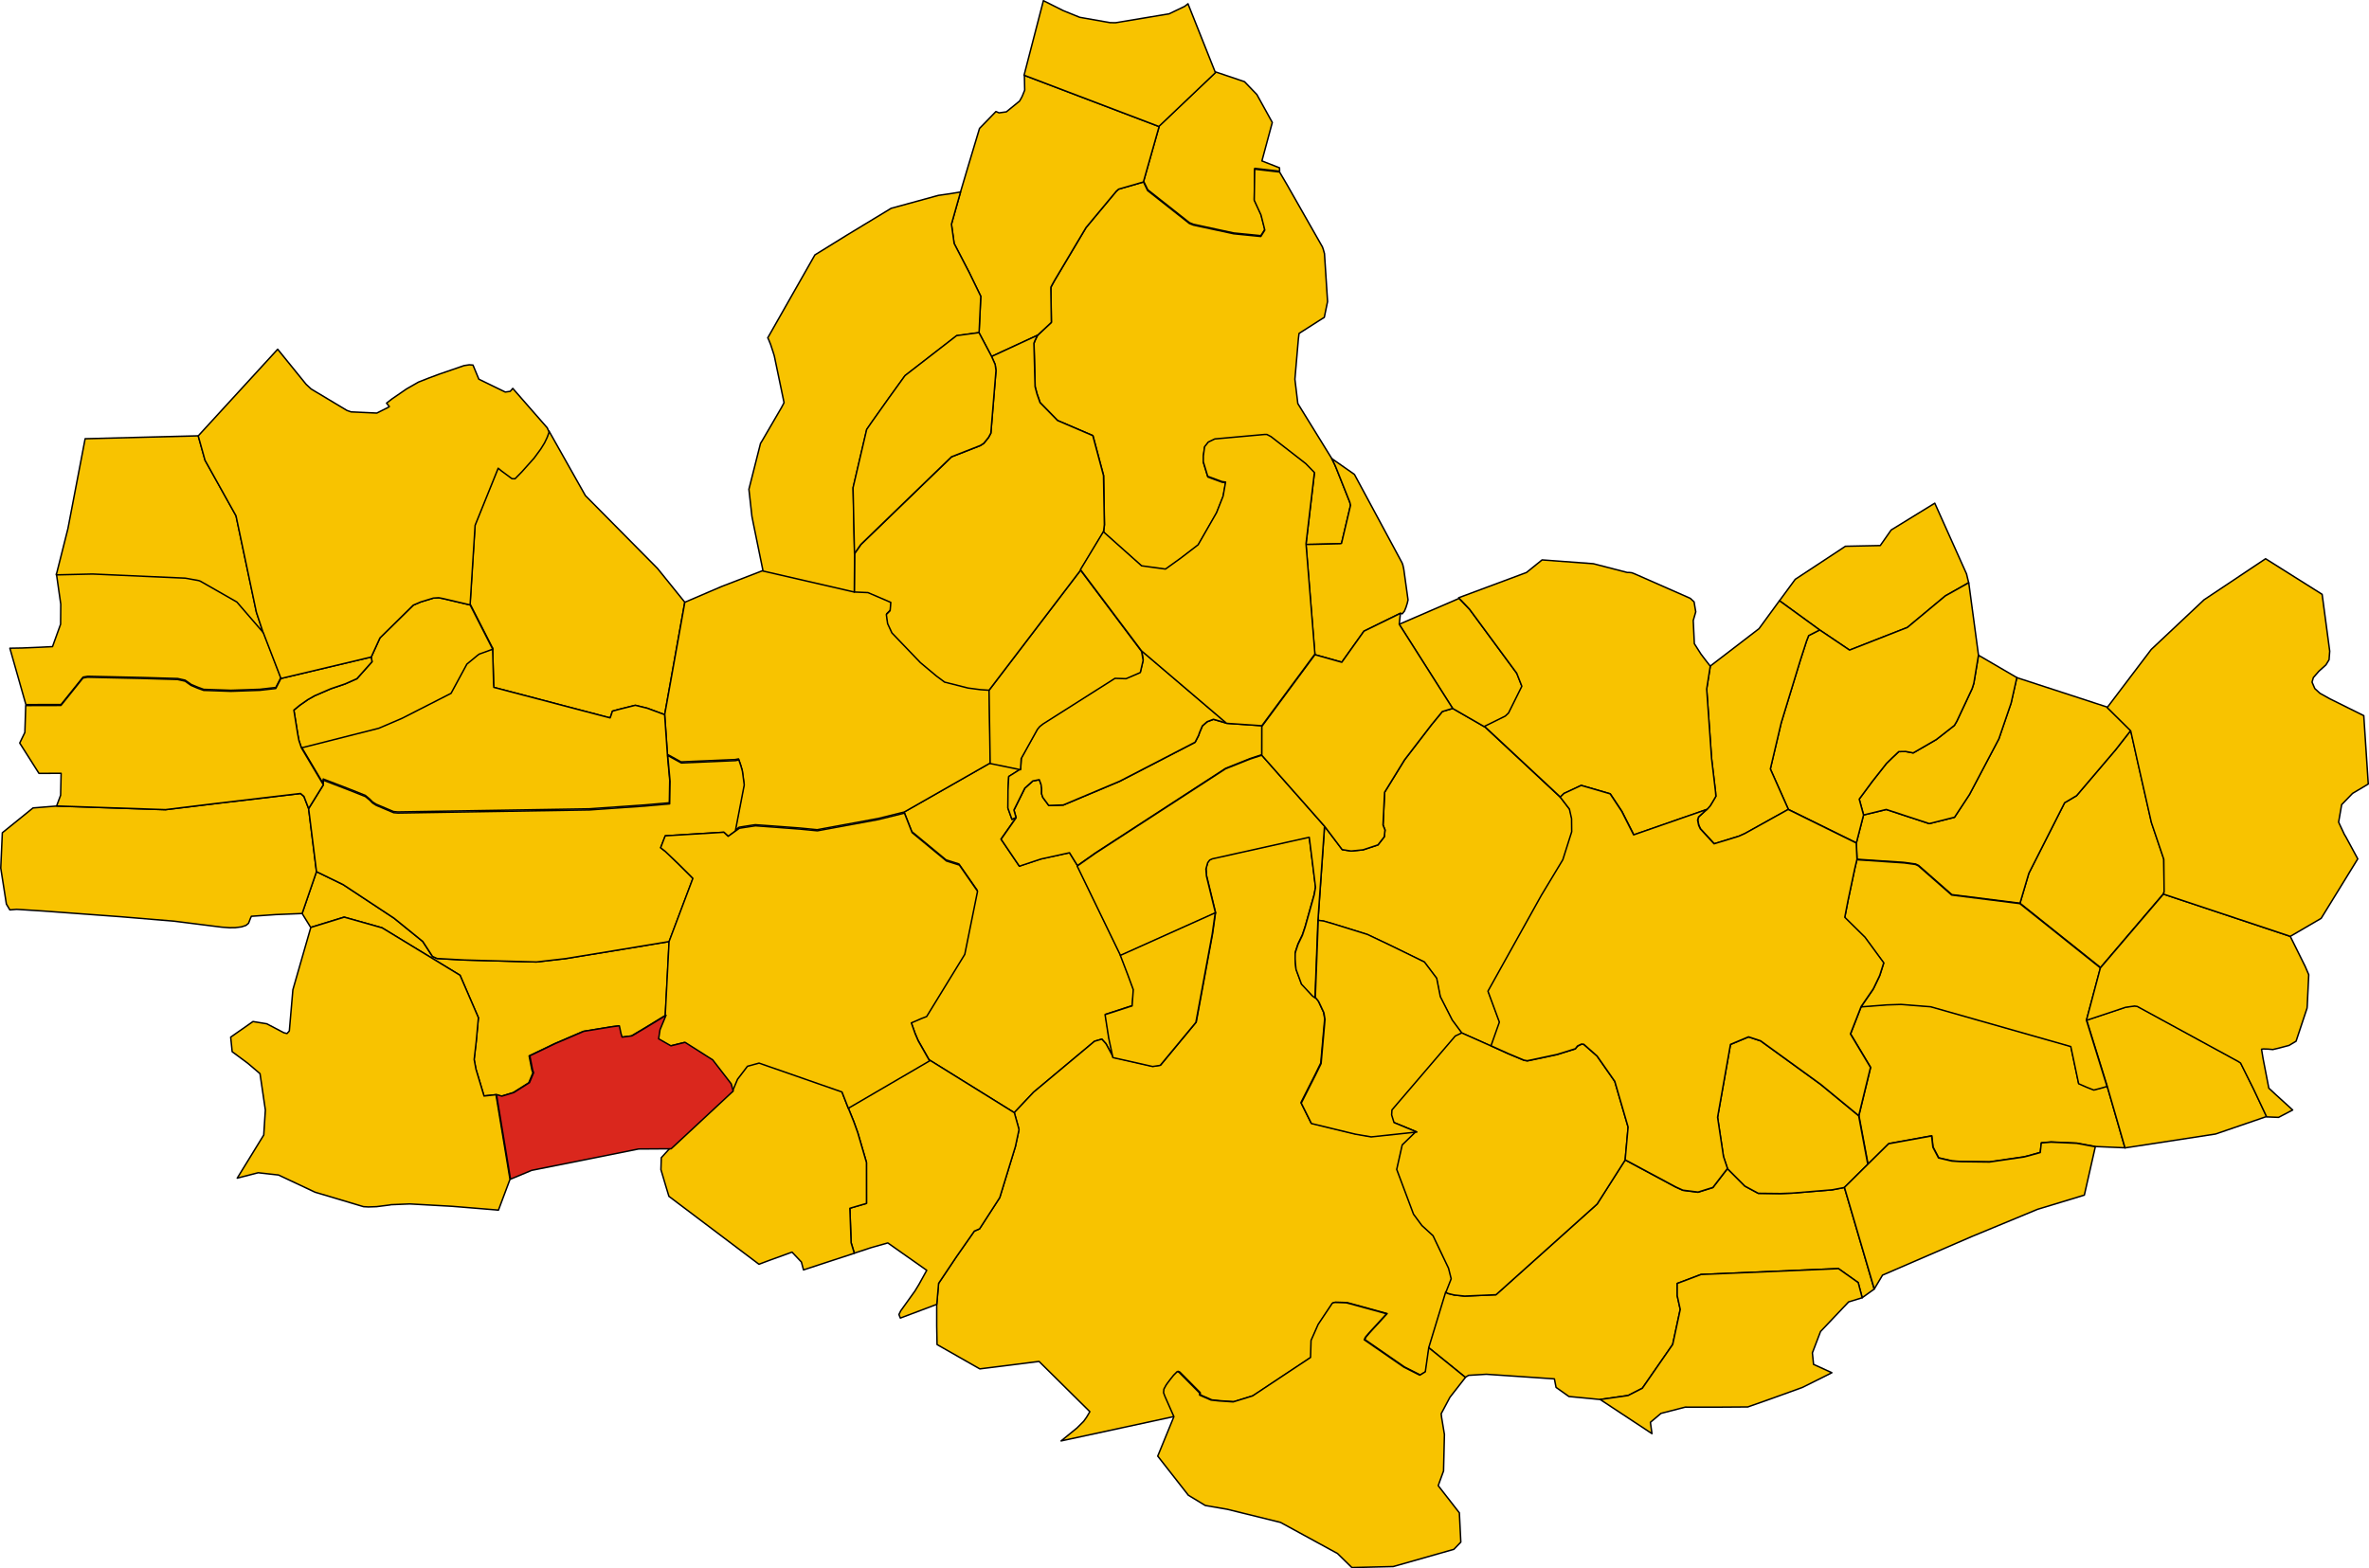 <?xml version="1.0" encoding="UTF-8" standalone="no"?>
<svg height="2165.815" id="svg11236" version="1.1" width="3271.408" xmlns="http://www.w3.org/2000/svg" xmlns:svg="http://www.w3.org/2000/svg">
  <g id="LISSONE" style="stroke-width:0.5;stroke-miterlimit:4;stroke-dasharray:none;stroke:#000000;stroke-opacity:1;stroke-linejoin:round;fill:#f8c300;fill-opacity:1;fill-rule:evenodd" transform="matrix(40,0,0,40,-5663.453,-10979.871)">
    <path d="m 173.664,311.092 2.938,1.825 0.669,-0.709 2.093,-1.749 0.019,-0.01 0.242,-0.071 0.143,0.159 0.253,0.467 -0.144,-0.674 -0.127,-0.809 0.824,-0.268 0.109,-0.034 0.041,-0.562 -0.185,-0.502 -0.261,-0.681 -1.498,-3.095 -0.274,-0.443 -0.982,0.216 -0.198,0.065 -0.474,0.158 -0.076,0.028 -0.632,-0.933 0.519,-0.741 -0.139,0.061 -0.14,-0.391 0.004,-0.605 0.025,-0.483 0.413,-0.261 -1.048,-0.214 -2.98,1.699 0.264,0.674 1.185,0.979 0.444,0.14 0.628,0.905 -0.441,2.179 -1.316,2.148 -0.181,0.069 -0.347,0.15 0.134,0.38 0.104,0.243 0.391,0.69 z" id="path13" style="fill-opacity:1;stroke-width:0.05;stroke-miterlimit:4;stroke-dasharray:none"/>
  </g>
  <g id="MACHERIO" style="stroke-width:0.5;stroke-miterlimit:4;stroke-dasharray:none;stroke:#000000;stroke-opacity:1;stroke-linejoin:round;fill:#f8c300;fill-opacity:1;fill-rule:evenodd" transform="matrix(40,0,0,40,-5663.453,-10979.871)">
    <path d="m 185.149,300.551 10e-4,-0.998 -1.212,-0.082 -0.457,-0.134 -0.217,0.082 -0.166,0.144 -0.102,0.241 -0.026,0.083 -0.113,0.221 -0.01,0.02 -2.602,1.347 -0.366,0.154 -1.582,0.666 -0.502,0.017 -0.205,-0.277 -0.042,-0.125 6e-4,-0.184 -0.015,-0.103 -0.005,-0.035 -0.061,-0.166 -0.224,0.044 -0.277,0.249 -0.375,0.756 0.075,0.263 -0.519,0.741 0.632,0.933 0.076,-0.028 0.474,-0.158 0.198,-0.065 0.982,-0.216 0.274,0.443 0.629,-0.443 4.488,-2.916 0.846,-0.337 0.406,-0.134 z" id="path121" style="fill-opacity:1;stroke-width:0.05;stroke-miterlimit:4;stroke-dasharray:none"/>
  </g>
  <g id="MEDA" style="stroke-width:0.5;stroke-miterlimit:4;stroke-dasharray:none;stroke:#000000;stroke-opacity:1;stroke-linejoin:round;fill:#f8c300;fill-opacity:1;fill-rule:evenodd" transform="matrix(40,0,0,40,-5663.453,-10979.871)">
    <path d="m 165.227,295.291 -0.943,-1.168 -2.489,-2.514 -1.258,-2.233 -0.05,0.142 -0.024,0.059 -0.083,0.173 -0.133,0.215 -0.227,0.309 -0.423,0.475 -0.236,0.241 -0.106,-0.002 -0.356,-0.263 -0.118,-0.098 -0.796,1.972 -0.172,2.749 0.78,1.53 0.035,1.258 0.003,0.045 0.005,0.051 4.014,1.054 0.032,-0.085 0.048,-0.148 0.233,-0.063 0.551,-0.138 0.025,0.003 0.39,0.096 0.603,0.223 0.695,-3.882 z" id="path270" style="fill-opacity:1;stroke-width:0.05;stroke-miterlimit:4;stroke-dasharray:none"/>
  </g>
  <g id="MEZZAGO" style="stroke-width:0.5;stroke-miterlimit:4;stroke-dasharray:none;stroke:#000000;stroke-opacity:1;stroke-linejoin:round;fill:#f8c300;fill-opacity:1;fill-rule:evenodd" transform="matrix(40,0,0,40,-5663.453,-10979.871)">
    <path d="m 216.278,305.354 0.023,-0.082 -0.011,-1.119 -0.429,-1.271 -0.471,-2.081 -0.242,-1.084 -0.069,0.089 -0.456,0.582 -1.348,1.584 -0.412,0.244 -1.235,2.436 -0.305,1.032 2.779,2.221 2.176,-2.551 z" id="path327" style="fill-opacity:1;stroke-width:0.05;stroke-miterlimit:4;stroke-dasharray:none"/>
  </g>
  <g id="MISINTO" style="stroke-width:0.5;stroke-miterlimit:4;stroke-dasharray:none;stroke:#000000;stroke-opacity:1;stroke-linejoin:round;fill:#f8c300;fill-opacity:1;fill-rule:evenodd" transform="matrix(40,0,0,40,-5663.453,-10979.871)">
    <path d="m 151.286,297.887 -0.611,-1.585 -0.911,-1.056 -1.258,-0.718 -0.057,-0.021 -0.463,-0.084 -3.203,-0.143 -1.249,0.03 0.15,1.05 -0.006,0.69 -0.279,0.774 -0.426,0.021 -0.615,0.026 -0.431,0.008 0.553,1.947 1.215,-0.003 0.76,-0.947 0.035,-0.006 0.121,-0.022 1.901,0.042 1.206,0.035 0.259,0.057 0.21,0.147 0.217,0.092 0.214,0.078 0.929,0.032 0.09,-0.002 0.922,-0.032 0.55,-0.063 0.177,-0.347 z" id="path357" style="fill-opacity:1;stroke-width:0.05;stroke-miterlimit:4;stroke-dasharray:none"/>
  </g>
  <g id="MONZA" style="stroke-width:0.5;stroke-miterlimit:4;stroke-dasharray:none;stroke:#000000;stroke-opacity:1;stroke-linejoin:round;fill:#f8c300;fill-opacity:1;fill-rule:evenodd" transform="matrix(40,0,0,40,-5663.453,-10979.871)">
    <path d="m 190.931,321.027 0.583,-1.914 0.027,-0.045 0.165,-0.42 -0.092,-0.365 -0.535,-1.123 -0.384,-0.351 -0.29,-0.393 -0.58,-1.546 0.189,-0.844 0.473,-0.461 -1.576,0.169 -0.546,-0.093 -0.79,-0.191 -0.725,-0.176 -0.351,-0.706 0.007,-0.014 0.028,-0.055 0.455,-0.9 0.194,-0.397 0.135,-1.527 -0.015,-0.09 -0.024,-0.139 -0.167,-0.359 -0.009,-0.016 -0.022,-0.037 -0.079,-0.096 -0.018,-0.009 -0.013,-0.007 -0.071,-0.053 -0.054,-0.057 -0.328,-0.353 -0.188,-0.51 -0.02,-0.207 -0.01,-0.164 0.002,-0.18 0.017,-0.072 0.08,-0.241 0.152,-0.316 0.094,-0.282 0.313,-1.114 0.045,-0.255 -0.117,-0.943 -0.082,-0.65 -0.018,-0.139 -3.344,0.745 -0.037,0.017 -0.052,0.024 -0.069,0.089 -0.003,0.012 -0.059,0.208 0.018,0.242 0.312,1.281 -0.102,0.726 -0.565,3.058 -1.23,1.485 -0.014,0.002 -0.248,0.038 -1.372,-0.31 -0.253,-0.467 -0.143,-0.159 -0.242,0.071 -0.019,0.01 -2.093,1.749 -0.669,0.709 0.084,0.301 0.053,0.19 0.025,0.098 -0.124,0.581 -0.541,1.765 -0.697,1.079 -0.18,0.077 -0.619,0.886 -0.615,0.919 -0.063,0.725 0,0.746 0.012,0.64 1.476,0.84 0.706,-0.088 0.376,-0.047 0.964,-0.122 1.753,1.735 -0.114,0.192 -0.1,0.14 -0.23,0.23 -0.55,0.448 3.922,-0.847 -0.312,-0.708 -0.044,-0.12 0.011,-0.122 0.075,-0.139 0.05,-0.072 0.081,-0.108 0.125,-0.158 0.131,-0.13 0.037,0.015 0.024,0.01 0.705,0.711 0.006,0.077 0.394,0.172 0.278,0.03 0.488,0.033 0.667,-0.207 1.999,-1.328 0.015,-0.523 1.1e-4,-0.006 0.002,-0.059 0.244,-0.553 0.488,-0.732 0.039,-0.015 0.009,-0.003 0.049,-0.009 0.023,6.1e-4 0.017,4.9e-4 0.081,0.002 0.015,4.8e-4 0.143,0.005 0.013,4e-4 0.024,10e-4 0.024,0.001 0.052,0.003 0.089,0.023 0.037,0.01 0.006,0.002 1.251,0.344 -0.335,0.367 -0.04,0.043 -0.122,0.132 -0.049,0.053 -0.07,0.077 -0.117,0.14 -0.037,0.084 1.367,0.946 0.55,0.278 0.064,-0.039 0.076,-0.047 0.05,-0.031 0.117,-0.832 z" id="path464" style="fill-opacity:1;stroke-width:0.05;stroke-miterlimit:4;stroke-dasharray:none"/>
  </g>
  <g id="MUGGIO-" style="stroke-width:0.5;stroke-miterlimit:4;stroke-dasharray:none;stroke:#000000;stroke-opacity:1;stroke-linejoin:round;fill:#f8c300;fill-opacity:1;fill-rule:evenodd" transform="matrix(40,0,0,40,-5663.453,-10979.871)">
    <path d="m 176.602,312.917 -2.938,-1.825 -2.803,1.636 0.198,0.489 0.14,0.389 0.21,0.717 0.091,0.312 0.001,1.413 -0.231,0.067 -0.282,0.082 -0.061,0.02 0.043,1.189 0.063,0.207 0.037,0.122 0.012,0.034 0.035,-0.013 0.547,-0.18 0.572,-0.162 1.344,0.946 -0.266,0.482 -0.142,0.234 -0.312,0.435 -0.177,0.246 -0.063,0.128 0.049,0.124 1.258,-0.474 0.063,-0.725 0.615,-0.919 0.619,-0.886 0.18,-0.077 0.697,-1.079 0.541,-1.765 0.124,-0.581 -0.025,-0.098 -0.053,-0.19 -0.084,-0.301 z" id="path518" style="fill-opacity:1;stroke-width:0.05;stroke-miterlimit:4;stroke-dasharray:none"/>
  </g>
  <g id="NOVA_MILANESE" style="stroke-width:0.5;stroke-miterlimit:4;stroke-dasharray:none;stroke:#000000;stroke-opacity:1;stroke-linejoin:round;fill:#f8c300;fill-opacity:1;fill-rule:evenodd" transform="matrix(40,0,0,40,-5663.453,-10979.871)">
    <path d="m 171.081,317.771 -0.012,-0.034 -0.037,-0.122 -0.063,-0.207 -0.043,-1.189 0.061,-0.02 0.282,-0.082 0.231,-0.067 -0.001,-1.413 -0.091,-0.312 -0.21,-0.717 -0.14,-0.389 -0.198,-0.489 -0.219,-0.562 -2.862,-0.998 -0.399,0.11 -0.343,0.449 -0.172,0.412 -2.14,1.992 -0.309,0.338 -0.013,0.411 0.176,0.593 0.1,0.33 3.109,2.346 0.368,-0.138 0.774,-0.281 0.322,0.341 0.073,0.273 1.757,-0.575 z" id="path557" style="fill-opacity:1;stroke-width:0.05;stroke-miterlimit:4;stroke-dasharray:none"/>
  </g>
  <g id="ORNAGO" style="stroke-width:0.5;stroke-miterlimit:4;stroke-dasharray:none;stroke:#000000;stroke-opacity:1;stroke-linejoin:round;fill:#f8c300;fill-opacity:1;fill-rule:evenodd" transform="matrix(40,0,0,40,-5663.453,-10979.871)">
    <path d="m 214.947,314.133 -0.617,-2.137 -0.238,0.067 -0.217,0.056 -0.245,-0.097 -0.28,-0.122 -0.271,-1.283 -4.832,-1.374 -1.023,-0.081 -0.49,0.016 -0.889,0.069 -0.37,0.949 0.692,1.157 -0.404,1.663 0.314,1.678 0.72,-0.711 1.481,-0.269 0.045,0.39 0.194,0.37 0.459,0.106 0.313,0.021 0.987,0.012 1.188,-0.173 0.146,-0.037 0.415,-0.116 0.037,-0.331 0.335,-0.029 0.415,0.019 0.473,0.021 0.64,0.119 1.02,0.044 z" id="path656" style="fill-opacity:1;stroke-width:0.05;stroke-miterlimit:4;stroke-dasharray:none"/>
  </g>
  <g id="RENATE" style="stroke-width:0.5;stroke-miterlimit:4;stroke-dasharray:none;stroke:#000000;stroke-opacity:1;stroke-linejoin:round;fill:#f8c300;fill-opacity:1;fill-rule:evenodd" transform="matrix(40,0,0,40,-5663.453,-10979.871)">
    <path d="m 181.066,280.752 0.143,0.296 1.442,1.138 0.137,0.055 1.392,0.3 0.935,0.093 0.138,-0.219 -0.03,-0.123 -0.102,-0.401 -0.233,-0.507 0.016,-1.074 0.859,0.099 -0.004,-0.117 -0.607,-0.239 0.358,-1.328 -0.533,-0.964 -0.427,-0.444 -0.991,-0.335 -1.95,1.857 -0.542,1.914 z" id="path1157" style="fill-opacity:1;stroke-width:0.05;stroke-miterlimit:4;stroke-dasharray:none"/>
  </g>
  <g id="RONCELLO" style="stroke-width:0.5;stroke-miterlimit:4;stroke-dasharray:none;stroke:#000000;stroke-opacity:1;stroke-linejoin:round;fill:#f8c300;fill-opacity:1;fill-rule:evenodd" transform="matrix(40,0,0,40,-5663.453,-10979.871)">
    <path d="m 218.07,313.655 1.771,-0.607 -0.456,-0.968 -0.151,-0.304 -0.291,-0.586 -0.077,-0.052 -3.489,-1.905 -0.093,-0.012 -0.31,0.043 -1.351,0.451 0.709,2.281 0.617,2.137 3.123,-0.479 z" id="path1277" style="fill-opacity:1;stroke-width:0.05;stroke-miterlimit:4;stroke-dasharray:none"/>
  </g>
  <g id="RONCO_BRIANTINO" style="stroke-width:0.5;stroke-miterlimit:4;stroke-dasharray:none;stroke:#000000;stroke-opacity:1;stroke-linejoin:round;fill:#f8c300;fill-opacity:1;fill-rule:evenodd" transform="matrix(40,0,0,40,-5663.453,-10979.871)">
    <path d="m 203.02,295.24 1.387,1.009 1.032,0.696 1.995,-0.782 1.31,-1.09 0.807,-0.455 -0.074,-0.305 -1.096,-2.442 -1.506,0.926 -0.376,0.537 -1.203,0.025 -1.733,1.141 -0.544,0.74 z" id="path1280" style="fill-opacity:1;stroke-width:0.05;stroke-miterlimit:4;stroke-dasharray:none"/>
  </g>
  <g id="SEREGNO" style="stroke-width:0.5;stroke-miterlimit:4;stroke-dasharray:none;stroke:#000000;stroke-opacity:1;stroke-linejoin:round;fill:#f8c300;fill-opacity:1;fill-rule:evenodd" transform="matrix(40,0,0,40,-5663.453,-10979.871)">
    <path d="m 175.78,300.836 -0.039,-2.53 -0.297,-0.02 -0.429,-0.057 -0.805,-0.203 -0.285,-0.211 -0.551,-0.46 -0.984,-1.027 -0.149,-0.322 -0.044,-0.316 0.131,-0.13 0.015,-0.159 0.009,-0.128 -0.787,-0.338 -0.308,-0.014 -0.164,-0.007 -3.148,-0.725 -1.444,0.558 -1.272,0.545 -0.695,3.882 0.095,1.372 0.469,0.258 1.868,-0.081 0.117,-0.022 0.074,0.218 0.049,0.171 0.063,0.473 -0.307,1.594 -0.242,0.182 0.386,-0.279 0.107,-0.017 0.036,-0.006 0.294,-0.046 0.119,-0.017 0.611,0.044 0.932,0.07 0.594,0.058 2.105,-0.388 0.898,-0.222 2.98,-1.699 z" id="path1590" style="fill-opacity:1;stroke-width:0.05;stroke-miterlimit:4;stroke-dasharray:none"/>
  </g>
  <g id="SEVESO" style="stroke-width:0.5;stroke-miterlimit:4;stroke-dasharray:none;stroke:#000000;stroke-opacity:1;stroke-linejoin:round;fill:#f8c300;fill-opacity:1;fill-rule:evenodd" transform="matrix(40,0,0,40,-5663.453,-10979.871)">
    <path d="m 152.748,301.558 -0.003,-0.163 0.841,0.323 0.611,0.242 0.146,0.121 0.104,0.105 0.125,0.079 0.601,0.254 0.146,0.013 6.608,-0.108 0.06,-0.004 1.849,-0.129 0.857,-0.075 0.014,-0.78 -0.081,-0.891 -0.095,-1.372 -0.603,-0.223 -0.39,-0.096 -0.025,-0.003 -0.551,0.138 -0.233,0.063 -0.048,0.148 -0.032,0.085 -4.014,-1.054 -0.005,-0.051 -0.003,-0.045 -0.035,-1.258 -0.467,0.169 -0.064,0.047 -0.363,0.299 -0.545,1.008 -1.69,0.862 -0.802,0.344 -2.671,0.677 0.758,1.275 z" id="path1631" style="fill-opacity:1;stroke-width:0.05;stroke-miterlimit:4;stroke-dasharray:none"/>
  </g>
  <g id="SOVICO" style="stroke-width:0.5;stroke-miterlimit:4;stroke-dasharray:none;stroke:#000000;stroke-opacity:1;stroke-linejoin:round;fill:#f8c300;fill-opacity:1;fill-rule:evenodd" transform="matrix(40,0,0,40,-5663.453,-10979.871)">
    <path d="m 176.664,302.73 -0.075,-0.263 0.375,-0.756 0.277,-0.249 0.224,-0.044 0.061,0.166 0.005,0.035 0.015,0.103 -6e-4,0.184 0.042,0.125 0.205,0.277 0.502,-0.017 1.582,-0.666 0.366,-0.154 2.602,-1.347 0.01,-0.02 0.113,-0.221 0.026,-0.083 0.102,-0.241 0.166,-0.144 0.217,-0.082 0.457,0.134 -2.934,-2.502 0.052,0.307 -0.098,0.42 -0.492,0.212 -0.382,-0.012 -2.479,1.574 -0.117,0.092 -0.08,0.097 -0.56,1.008 -0.022,0.385 -0.413,0.261 -0.025,0.483 -0.004,0.605 0.14,0.391 0.139,-0.061 z" id="path1726" style="fill-opacity:1;stroke-width:0.05;stroke-miterlimit:4;stroke-dasharray:none"/>
  </g>
  <g id="SULBIATE" style="stroke-width:0.5;stroke-miterlimit:4;stroke-dasharray:none;stroke:#000000;stroke-opacity:1;stroke-linejoin:round;fill:#f8c300;fill-opacity:1;fill-rule:evenodd" transform="matrix(40,0,0,40,-5663.453,-10979.871)">
    <path d="m 205.675,303.603 0.025,0.563 1.636,0.11 0.384,0.054 0.101,0.048 1.149,1.009 2.353,0.296 0.305,-1.032 1.235,-2.436 0.412,-0.244 1.348,-1.584 0.456,-0.582 0.069,-0.089 -0.812,-0.804 -3.125,-1.018 -0.198,0.881 -0.422,1.234 -1.013,1.92 -0.516,0.787 -0.873,0.22 -1.483,-0.488 -0.784,0.19 -0.248,0.964 z" id="path1777" style="fill-opacity:1;stroke-width:0.05;stroke-miterlimit:4;stroke-dasharray:none"/>
  </g>
  <g id="AGRATE_BRIANZA" style="stroke-width:0.5;stroke-miterlimit:4;stroke-dasharray:none;stroke:#000000;stroke-opacity:1;stroke-linejoin:round;fill:#f8c300;fill-opacity:1;fill-rule:evenodd" transform="matrix(41.103,0,0,41.104,-5534.273,-10035.007)">
    <path d="m 183.875,290.418 0.108,-0.067 0.381,-0.023 0.218,-0.013 2.284,0.155 0.056,0.286 0.432,0.306 0.06,0.006 0.744,0.071 0.017,0.002 0.082,0.008 0.146,0.014 0.939,-0.134 0.478,-0.244 1.02,-1.472 0.253,-1.177 -0.005,-0.024 -0.007,-0.031 -0.089,-0.405 -2e-4,-0.199 -2e-4,-0.213 0.8,-0.302 4.617,-0.197 0.663,0.47 0.135,0.509 0.405,-0.292 -1.002,-3.413 -0.409,0.079 -1.347,0.111 -0.397,0.014 -0.741,-0.008 -0.449,-0.242 -0.586,-0.587 -0.49,0.637 -0.499,0.157 -0.509,-0.065 -0.245,-0.112 -1.694,-0.909 -0.943,1.482 -3.397,3.046 -1.055,0.046 -0.346,-0.036 -0.199,-0.049 -0.008,-0.002 -0.014,-0.007 -0.07,-0.034 -0.567,1.862 1.23,0.996 z" id="path10884" style="fill-opacity:1;stroke-width:0.049;stroke-miterlimit:4;stroke-dasharray:none"/>
  </g>
  <g id="AICURZIO" style="stroke-width:0.5;stroke-miterlimit:4;stroke-dasharray:none;stroke:#000000;stroke-opacity:1;stroke-linejoin:round;fill:#f8c300;fill-opacity:1;fill-rule:evenodd" transform="matrix(41.103,0,0,41.104,-5533.916,-10035.364)">
    <path d="m 202.395,266.914 -1.289,-0.752 -0.157,0.947 -0.056,0.175 -0.516,1.099 -0.081,0.138 -0.607,0.475 -0.776,0.449 -0.069,-0.014 -0.183,-0.034 -0.232,0.004 -0.217,0.204 -0.196,0.192 -0.478,0.607 -0.439,0.593 0.146,0.533 0.763,-0.185 1.444,0.475 0.85,-0.214 0.503,-0.766 0.986,-1.868 0.411,-1.201 0.193,-0.857 z" id="path10887" style="fill-opacity:1;stroke-width:0.049;stroke-miterlimit:4;stroke-dasharray:none"/>
  </g>
  <g id="ALBIATE" style="stroke-width:0.5;stroke-miterlimit:4;stroke-dasharray:none;stroke:#000000;stroke-opacity:1;stroke-linejoin:round;fill:#f8c300;fill-opacity:1;fill-rule:evenodd" transform="matrix(41.103,0,0,41.104,-5533.386,-10034.318)">
    <path d="m 172.978,266.012 -2.052,-2.732 -3.075,4.034 0.038,2.462 1.02,0.209 0.022,-0.375 0.545,-0.981 0.078,-0.095 0.114,-0.089 2.414,-1.531 0.372,0.012 0.479,-0.206 0.095,-0.408 -0.051,-0.298 z" id="path10914" style="fill-opacity:1;stroke-width:0.049;stroke-miterlimit:4;stroke-dasharray:none"/>
  </g>
  <g id="ARCORE" style="stroke-width:0.5;stroke-miterlimit:4;stroke-dasharray:none;stroke:#000000;stroke-opacity:1;stroke-linejoin:round;fill:#f8c300;fill-opacity:1;fill-rule:evenodd" transform="matrix(41.103,0,0,41.104,-5533.386,-10034.318)">
    <path d="m 178.9,275.048 0.181,0.024 0.311,0.09 1.159,0.36 0.777,0.369 1.14,0.557 0.412,0.547 0.122,0.618 0.4,0.786 0.318,0.43 1.019,0.453 0.281,-0.794 -0.384,-1.039 1.793,-3.221 0.722,-1.198 0.298,-0.94 -0.005,-0.439 -0.072,-0.322 -0.308,-0.402 -2.551,-2.378 -1.084,-0.625 -0.347,0.104 -0.376,0.459 -0.894,1.165 -0.67,1.089 -0.053,1.102 0.066,0.166 -0.024,0.228 -0.212,0.273 -0.398,0.132 -0.103,0.034 -0.4,0.04 -0.3,-0.047 -0.594,-0.787 -0.221,3.167 z" id="path11003" style="fill-opacity:1;stroke-width:0.049;stroke-miterlimit:4;stroke-dasharray:none"/>
  </g>
  <g id="BARLASSINA" style="stroke-width:0.5;stroke-miterlimit:4;stroke-dasharray:none;stroke:#000000;stroke-opacity:1;stroke-linejoin:round;fill:#f8c300;fill-opacity:1;fill-rule:evenodd" transform="matrix(41.103,0,0,41.104,-5532.375,-10033.813)">
    <path d="m 151.152,265.923 -0.76,-1.489 -0.912,-0.214 -0.143,-0.027 -0.181,0.012 -0.052,0.016 -0.373,0.114 -0.041,0.018 -0.044,0.019 -0.099,0.042 -0.019,0.008 -0.032,0.014 -0.015,0.007 -1.118,1.1 -0.293,0.642 0.027,0.159 -0.508,0.57 -0.4,0.177 -0.473,0.16 -0.547,0.236 -0.23,0.131 -0.264,0.184 -0.205,0.168 0.132,0.819 0.039,0.205 0.082,0.244 2.601,-0.659 0.782,-0.335 1.646,-0.839 0.531,-0.981 0.353,-0.291 0.062,-0.046 0.455,-0.165 z" id="path11117" style="fill-opacity:1;stroke-width:0.049;stroke-miterlimit:4;stroke-dasharray:none"/>
  </g>
  <g id="BELLUSCO" style="stroke-width:0.5;stroke-miterlimit:4;stroke-dasharray:none;stroke:#000000;stroke-opacity:1;stroke-linejoin:round;fill:#f8c300;fill-opacity:1;fill-rule:evenodd" transform="matrix(41.103,0,0,41.104,-5534.273,-10034.65)">
    <path d="m 205.211,276.653 -2.707,-2.162 -2.291,-0.288 -1.119,-0.981 -0.099,-0.046 -0.374,-0.052 -1.593,-0.107 -0.07,0.299 -0.225,1.064 -0.113,0.586 0.679,0.67 0.63,0.858 -0.119,0.375 -0.011,0.032 -0.014,0.036 -0.197,0.409 -0.025,0.043 -0.394,0.573 0.866,-0.067 0.478,-0.016 0.996,0.079 4.706,1.337 0.264,1.249 0.272,0.119 0.238,0.094 0.211,-0.055 0.232,-0.066 -0.69,-2.22 0.469,-1.762 z" id="path11181" style="fill-opacity:1;stroke-width:0.049;stroke-miterlimit:4;stroke-dasharray:none"/>
  </g>
  <g id="BERNAREGGIO" style="stroke-width:0.5;stroke-miterlimit:4;stroke-dasharray:none;stroke:#000000;stroke-opacity:1;stroke-linejoin:round;fill:#f8c300;fill-opacity:1;fill-rule:evenodd" transform="matrix(41.103,0,0,41.104,-5533.916,-10035.364)">
    <path d="m 201.106,266.162 -0.327,-2.436 -0.786,0.442 -1.276,1.061 -1.943,0.761 -1.005,-0.677 -0.118,0.059 -0.251,0.128 -0.072,0.184 -0.21,0.65 -0.642,2.102 -0.364,1.547 0.605,1.358 2.286,1.127 0.241,-0.938 -0.146,-0.533 0.439,-0.593 0.478,-0.607 0.196,-0.192 0.217,-0.204 0.232,-0.004 0.183,0.034 0.069,0.014 0.776,-0.449 0.607,-0.475 0.081,-0.138 0.516,-1.099 0.056,-0.175 0.157,-0.947 z" id="path11208" style="fill-opacity:1;stroke-width:0.049;stroke-miterlimit:4;stroke-dasharray:none"/>
  </g>
  <g id="BESANA_IN_BRIANZA" style="stroke-width:0.5;stroke-miterlimit:4;stroke-dasharray:none;stroke:#000000;stroke-opacity:1;stroke-linejoin:round;fill:#f8c300;fill-opacity:1;fill-rule:evenodd" transform="matrix(41.103,0,0,41.104,-5533.386,-10034.318)">
    <path d="m 171.696,262.007 1.285,1.146 0.802,0.108 0.507,-0.364 0.589,-0.451 0.618,-1.079 0.221,-0.556 0.084,-0.471 -0.104,-0.014 -0.018,-0.002 -0.22,-0.081 -0.258,-0.095 -0.149,-0.488 5.9e-4,-0.193 0.042,-0.313 0.058,-0.073 0.066,-0.083 0.219,-0.105 1.668,-0.15 0.012,0 0.005,9e-5 0.064,2.1e-4 0.031,0.016 0.105,0.056 1.172,0.911 0.286,0.295 -0.282,2.394 0.08,3e-4 0.223,-0.004 0.841,-0.02 0.051,-0.011 0.303,-1.281 -0.025,-0.103 -0.459,-1.154 -0.048,-0.111 -0.098,-0.201 -1.142,-1.85 -0.098,-0.817 0.116,-1.349 0.017,-0.142 0.006,-0.048 0.046,-0.03 0.641,-0.409 0.161,-0.101 0.11,-0.531 -0.104,-1.611 -0.043,-0.154 -0.027,-0.074 -1.202,-2.112 -0.236,-0.402 -0.836,-0.096 -0.016,1.046 0.227,0.493 0.099,0.39 0.029,0.12 -0.134,0.213 -0.91,-0.091 -1.356,-0.292 -0.133,-0.053 -1.404,-1.107 -0.139,-0.288 -0.833,0.241 -0.078,0.069 -1.018,1.223 -1.047,1.759 -0.067,0.119 -0.065,0.122 -0.002,0.06 0.017,1.125 -0.464,0.433 -0.088,0.184 -0.032,0.083 0.039,1.461 0.066,0.249 0.07,0.198 0.031,0.089 0.589,0.601 1.184,0.507 0.359,1.343 0.029,1.652 -0.031,0.254 z" id="path11226" style="fill-opacity:1;stroke-width:0.049;stroke-miterlimit:4;stroke-dasharray:none"/>
  </g>
  <g id="BIASSONO" style="stroke-width:0.5;stroke-miterlimit:4;stroke-dasharray:none;stroke:#000000;stroke-opacity:1;stroke-linejoin:round;fill:#f8c300;fill-opacity:1;fill-rule:evenodd" transform="matrix(41.103,0,0,41.104,-5533.386,-10034.318)">
    <path d="m 170.813,273.224 1.459,3.011 3.187,-1.431 -0.304,-1.247 -0.018,-0.236 0.058,-0.203 0.003,-0.012 0.067,-0.087 0.051,-0.023 0.036,-0.017 3.257,-0.725 0.017,0.135 0.08,0.632 0.114,0.918 -0.044,0.248 -0.305,1.084 -0.091,0.274 -0.148,0.308 -0.078,0.234 -0.017,0.07 -0.002,0.176 0.01,0.16 0.02,0.201 0.183,0.496 0.32,0.344 0.052,0.055 0.069,0.052 0.013,0.007 0.099,-2.601 0.221,-3.167 -2.107,-2.384 -0.395,0.13 -0.824,0.328 -4.371,2.837 -0.612,0.431 z" id="path11250" style="fill-opacity:1;stroke-width:0.049;stroke-miterlimit:4;stroke-dasharray:none"/>
  </g>
  <g id="BOVISIO-MASCIAGO" style="stroke-width:0.5;stroke-miterlimit:4;stroke-dasharray:none;stroke:#000000;stroke-opacity:1;stroke-linejoin:round;fill:#f8c300;fill-opacity:1;fill-rule:evenodd" transform="matrix(41.103,0,0,41.104,-5532.375,-10033.813)">
    <path d="m 156.951,278.229 0.129,-2.485 -0.055,0.009 -0.522,0.087 -0.252,0.042 -0.756,0.125 -1.894,0.311 -0.983,0.113 -2.422,-0.066 -0.916,-0.051 -0.152,-0.068 -0.328,-0.504 -0.965,-0.782 -1.713,-1.13 -0.893,-0.434 -0.482,1.405 0.289,0.47 1.123,-0.346 1.273,0.359 2.619,1.594 0.617,1.426 -0.073,0.797 -0.07,0.607 0.061,0.327 0.271,0.9 0.399,-0.043 0.179,0.053 0.067,-0.02 0.028,-0.008 0.305,-0.093 0.528,-0.333 0.138,-0.333 -0.034,-0.099 -0.092,-0.471 0.852,-0.409 0.962,-0.413 0.962,-0.157 0.02,-0.002 0.017,-0.002 0.194,-0.024 0.054,0.255 0.037,0.126 0.334,-0.043 0.467,-0.278 0.676,-0.413 z" id="path11376" style="fill-opacity:1;stroke-width:0.049;stroke-miterlimit:4;stroke-dasharray:none"/>
  </g>
  <g id="BRIOSCO" style="stroke-width:0.5;stroke-miterlimit:4;stroke-dasharray:none;stroke:#000000;stroke-opacity:1;stroke-linejoin:round;fill:#f8c300;fill-opacity:1;fill-rule:evenodd" transform="matrix(41.103,0,0,41.104,-5533.386,-10034.318)">
    <path d="m 169.48,255.386 0.464,-0.433 -0.017,-1.125 0.002,-0.06 0.065,-0.122 0.067,-0.119 1.047,-1.759 1.018,-1.223 0.078,-0.069 0.833,-0.241 0.528,-1.862 -4.526,-1.722 0.01,0.497 -0.035,0.088 -0.042,0.103 -0.028,0.058 -0.067,0.119 -0.445,0.362 -0.047,0.007 -0.197,0.027 -0.024,-0.01 -0.082,-0.034 -0.551,0.567 -0.402,1.338 -0.237,0.799 -0.306,1.082 0.091,0.649 0.506,0.975 0.389,0.8 -0.058,1.224 0.422,0.799 1.542,-0.713 z" id="path11454" style="fill-opacity:1;stroke-width:0.049;stroke-miterlimit:4;stroke-dasharray:none"/>
  </g>
  <g id="BRUGHERIO" style="stroke-width:0.5;stroke-miterlimit:4;stroke-dasharray:none;stroke:#000000;stroke-opacity:1;stroke-linejoin:round;fill:#f8c300;fill-opacity:1;fill-rule:evenodd" transform="matrix(41.103,0,0,41.104,-5534.273,-10035.007)">
    <path d="m 183.875,290.418 -1.23,-0.996 -0.115,0.81 -0.049,0.03 -0.074,0.046 -0.062,0.038 -0.536,-0.271 -1.331,-0.92 0.036,-0.082 0.114,-0.136 0.068,-0.075 0.047,-0.051 0.119,-0.129 0.039,-0.042 0.327,-0.358 -1.218,-0.334 -0.006,-0.001 -0.036,-0.01 -0.087,-0.022 -0.05,-0.003 -0.024,-0.001 -0.024,-10e-4 -0.013,-4.9e-4 -0.139,-0.005 -0.015,-4.9e-4 -0.079,-0.002 -0.017,-4.9e-4 -0.022,-6.1e-4 -0.048,0.009 -0.008,0.003 -0.038,0.015 -0.475,0.712 -0.238,0.538 -0.002,0.057 -1e-4,0.006 -0.015,0.509 -1.947,1.292 -0.65,0.201 -0.475,-0.032 -0.271,-0.029 -0.383,-0.167 -0.006,-0.075 -0.686,-0.692 -0.023,-0.009 -0.036,-0.015 -0.127,0.127 -0.122,0.154 -0.079,0.105 -0.049,0.07 -0.073,0.135 -0.011,0.119 0.043,0.117 0.304,0.688 -0.543,1.326 1.029,1.315 0.569,0.345 0.738,0.127 1.789,0.441 1.915,1.045 0.483,0.472 1.391,-0.034 2.035,-0.578 0.234,-0.243 -0.049,-0.984 -0.711,-0.913 0.18,-0.495 0.029,-1.226 -0.095,-0.576 -0.013,-0.121 0.293,-0.551 0.519,-0.665 z" id="path11466" style="fill-opacity:1;stroke-width:0.049;stroke-miterlimit:4;stroke-dasharray:none"/>
  </g>
  <g id="BURAGO_DI_MOLGORA" style="stroke-width:0.5;stroke-miterlimit:4;stroke-dasharray:none;stroke:#000000;stroke-opacity:1;stroke-linejoin:round;fill:#f8c300;fill-opacity:1;fill-rule:evenodd" transform="matrix(41.103,0,0,41.104,-5534.273,-10035.007)">
    <path d="m 197.395,283.262 -0.306,-1.633 -1.282,-1.056 -2.013,-1.459 -0.405,-0.133 -0.607,0.254 -0.433,2.45 0.198,1.319 0.134,0.401 0.586,0.587 0.449,0.242 0.741,0.008 0.397,-0.014 1.347,-0.111 0.409,-0.079 0.784,-0.776 z" id="path11502" style="fill-opacity:1;stroke-width:0.049;stroke-miterlimit:4;stroke-dasharray:none"/>
  </g>
  <g id="BUSNAGO" style="stroke-width:0.5;stroke-miterlimit:4;stroke-dasharray:none;stroke:#000000;stroke-opacity:1;stroke-linejoin:round;fill:#f8c300;fill-opacity:1;fill-rule:evenodd" transform="matrix(41.103,0,0,41.104,-5534.273,-10034.65)">
    <path d="m 210.799,281.658 0.397,0.016 0.474,-0.248 -0.582,-0.53 -0.219,-0.204 -0.192,-0.988 -0.008,-0.046 -0.045,-0.274 0.062,-0.009 0.069,0.002 0.094,0.003 0.048,0.005 0.009,7.9e-4 0.096,0.009 0.184,-0.043 0.361,-0.095 0.237,-0.141 0.369,-1.111 0.007,-0.085 0.05,-1.04 -0.118,-0.275 -0.503,-1.014 -4.261,-1.42 -2.119,2.482 -0.469,1.762 1.315,-0.439 0.302,-0.042 0.09,0.012 3.398,1.853 0.075,0.051 0.284,0.57 0.147,0.295 0.444,0.941 z" id="path11508" style="fill-opacity:1;stroke-width:0.049;stroke-miterlimit:4;stroke-dasharray:none"/>
  </g>
  <g id="CAMPARADA" style="stroke-width:0.5;stroke-miterlimit:4;stroke-dasharray:none;stroke:#000000;stroke-opacity:1;stroke-linejoin:round;fill:#f8c300;fill-opacity:1;fill-rule:evenodd" transform="matrix(41.103,0,0,41.104,-5533.386,-10034.318)">
    <path d="m 184.511,268.548 0.696,-0.344 0.015,-0.014 0.095,-0.09 0.447,-0.9 -0.173,-0.44 -1.586,-2.152 -0.363,-0.381 -2.011,0.87 1.795,2.827 1.084,0.625 z" id="path11601" style="fill-opacity:1;stroke-width:0.049;stroke-miterlimit:4;stroke-dasharray:none"/>
  </g>
  <g id="CAPONAGO" style="stroke-width:0.5;stroke-miterlimit:4;stroke-dasharray:none;stroke:#000000;stroke-opacity:1;stroke-linejoin:round;fill:#f8c300;fill-opacity:1;fill-rule:evenodd" transform="matrix(41.103,0,0,41.104,-5534.273,-10035.007)">
    <path d="m 190.144,292.309 -0.052,-0.38 0.356,-0.3 0.815,-0.21 0.968,0.002 1.133,-0.008 0.806,-0.284 1.03,-0.372 0.989,-0.494 -0.616,-0.281 -0.039,-0.387 0.274,-0.717 0.943,-0.994 0.457,-0.14 -0.135,-0.509 -0.663,-0.47 -4.617,0.197 -0.8,0.302 2e-4,0.213 2e-4,0.199 0.089,0.405 0.007,0.031 0.005,0.024 -0.253,1.177 -1.02,1.472 -0.478,0.244 -0.939,0.134 1.74,1.147 z" id="path11652" style="fill-opacity:1;stroke-width:0.049;stroke-miterlimit:4;stroke-dasharray:none"/>
  </g>
  <g id="CARATE_BRIANZA" style="stroke-width:0.5;stroke-miterlimit:4;stroke-dasharray:none;stroke:#000000;stroke-opacity:1;stroke-linejoin:round;fill:#f8c300;fill-opacity:1;fill-rule:evenodd" transform="matrix(41.103,0,0,41.104,-5533.386,-10034.318)">
    <path d="m 163.324,264.013 0.16,0.007 0.3,0.013 0.766,0.329 -0.009,0.124 -0.014,0.155 -0.127,0.127 0.043,0.307 0.145,0.313 0.958,0.999 0.536,0.448 0.277,0.206 0.784,0.198 0.418,0.055 0.289,0.02 3.075,-4.034 0.769,-1.273 0.031,-0.254 -0.029,-1.652 -0.359,-1.343 -1.184,-0.507 -0.589,-0.601 -0.031,-0.089 -0.07,-0.198 -0.066,-0.249 -0.039,-1.461 0.032,-0.083 0.088,-0.184 -1.542,0.713 0.121,0.274 0.027,0.2 -0.172,2.103 -0.079,0.147 -0.159,0.197 -0.113,0.073 -0.969,0.379 -3.044,2.945 -0.215,0.309 -0.011,1.287 z" id="path11679" style="fill-opacity:1;stroke-width:0.049;stroke-miterlimit:4;stroke-dasharray:none"/>
  </g>
  <g id="CARNATE" style="stroke-width:0.5;stroke-miterlimit:4;stroke-dasharray:none;stroke:#000000;stroke-opacity:1;stroke-linejoin:round;fill:#f8c300;fill-opacity:1;fill-rule:evenodd" transform="matrix(41.103,0,0,41.104,-5533.916,-10035.364)">
    <path d="m 195.769,265.313 -1.351,-0.982 -0.687,0.94 -1.637,1.256 -0.121,0.768 0.164,2.332 0.133,1.119 0.013,0.154 -0.123,0.209 -0.072,0.117 -0.106,0.117 -0.274,0.25 -0.033,0.108 0.036,0.175 0.055,0.118 0.464,0.504 0.835,-0.256 0.198,-0.089 1.455,-0.81 -0.605,-1.358 0.364,-1.547 0.642,-2.102 0.21,-0.65 0.072,-0.184 0.251,-0.128 0.118,-0.059 z" id="path11715" style="fill-opacity:1;stroke-width:0.049;stroke-miterlimit:4;stroke-dasharray:none"/>
  </g>
  <g id="CAVENAGO_DI_BRIANZA" style="stroke-width:0.5;stroke-miterlimit:4;stroke-dasharray:none;stroke:#000000;stroke-opacity:1;stroke-linejoin:round;fill:#f8c300;fill-opacity:1;fill-rule:evenodd" transform="matrix(41.103,0,0,41.104,-5534.273,-10035.007)">
    <path d="m 197.613,287.45 0.278,-0.466 0.416,-0.18 2.587,-1.119 2.205,-0.913 1.572,-0.477 0.369,-1.625 -0.624,-0.116 -0.461,-0.021 -0.404,-0.018 -0.326,0.028 -0.036,0.322 -0.405,0.113 -0.142,0.036 -1.157,0.169 -0.961,-0.012 -0.305,-0.02 -0.447,-0.104 -0.189,-0.36 -0.044,-0.38 -1.442,0.262 -0.701,0.691 -0.784,0.776 1.002,3.413 z" id="path12026" style="fill-opacity:1;stroke-width:0.049;stroke-miterlimit:4;stroke-dasharray:none"/>
  </g>
  <g id="CERIANO_LAGHETTO" style="stroke-width:0.5;stroke-miterlimit:4;stroke-dasharray:none;stroke:#000000;stroke-opacity:1;stroke-linejoin:round;fill:#f8c300;fill-opacity:1;fill-rule:evenodd" transform="matrix(41.103,0,0,41.104,-5532.375,-10033.813)">
    <path d="m 145.231,273.397 -0.265,-2.119 -0.156,-0.407 -0.115,-0.099 -2.763,0.326 -1.775,0.217 -3.656,-0.123 -0.794,0.064 -1.031,0.834 -0.053,1.187 0.189,1.209 0.117,0.197 0.228,-0.02 0.907,0.058 2.578,0.19 1.795,0.149 1.604,0.202 0.266,0.02 0.193,-0.002 0.211,-0.027 0.152,-0.05 0.085,-0.071 0.065,-0.168 0.03,-0.067 0.817,-0.057 0.888,-0.036 0.482,-1.405 z" id="path12089" style="fill-opacity:1;stroke-width:0.049;stroke-miterlimit:4;stroke-dasharray:none"/>
  </g>
  <g id="CESANO_MADERNO" style="stroke-width:0.5;stroke-miterlimit:4;stroke-dasharray:none;stroke:#000000;stroke-opacity:1;stroke-linejoin:round;fill:#f8c300;fill-opacity:1;fill-rule:evenodd" transform="matrix(41.103,0,0,41.104,-5532.375,-10033.813)">
    <path d="m 145.231,273.397 0.893,0.434 1.713,1.13 0.965,0.782 0.328,0.504 0.152,0.068 0.916,0.051 2.422,0.066 0.983,-0.113 1.894,-0.311 0.756,-0.125 0.252,-0.042 0.522,-0.087 0.055,-0.009 0.8,-2.122 -0.047,-0.048 -0.437,-0.435 -0.013,-0.013 -0.004,-0.004 -0.351,-0.335 -0.08,-0.076 -0.017,-0.013 -0.007,-0.005 -0.033,-0.025 -0.065,-0.051 -0.01,-0.008 -0.02,-0.016 0.154,-0.4 1.969,-0.12 0.146,0.137 0.236,-0.177 0.299,-1.551 -0.061,-0.461 -0.047,-0.166 -0.073,-0.212 -0.114,0.022 -1.819,0.079 -0.457,-0.251 0.079,0.867 -0.014,0.759 -0.835,0.073 -1.801,0.126 -0.058,0.004 -6.436,0.105 -0.142,-0.012 -0.585,-0.247 -0.122,-0.077 -0.102,-0.102 -0.142,-0.117 -0.595,-0.236 -0.819,-0.314 0.003,0.158 -0.495,0.799 0.265,2.119 z" id="path12128" style="fill-opacity:1;stroke-width:0.049;stroke-miterlimit:4;stroke-dasharray:none"/>
  </g>
  <g id="COGLIATE" style="stroke-width:0.5;stroke-miterlimit:4;stroke-dasharray:none;stroke:#000000;stroke-opacity:1;stroke-linejoin:round;fill:#f8c300;fill-opacity:1;fill-rule:evenodd" transform="matrix(41.103,0,0,41.104,-5532.375,-10033.813)">
    <path d="m 136.501,271.19 3.656,0.123 1.775,-0.217 2.763,-0.326 0.115,0.099 0.156,0.407 0.495,-0.799 -0.738,-1.241 -0.082,-0.244 -0.039,-0.205 -0.132,-0.819 0.205,-0.168 0.264,-0.184 0.23,-0.131 0.547,-0.236 0.473,-0.16 0.4,-0.177 0.508,-0.57 -0.027,-0.159 -3.033,0.721 -0.173,0.338 -0.535,0.061 -0.898,0.031 -0.087,0.002 -0.905,-0.031 -0.209,-0.076 -0.211,-0.09 -0.204,-0.143 -0.253,-0.056 -1.174,-0.035 -1.851,-0.041 -0.118,0.021 -0.034,0.006 -0.74,0.921 -1.183,0.003 -0.029,0.904 -0.173,0.356 0.647,1.02 0.744,-0.002 -0.017,0.736 -0.133,0.357 z" id="path12242" style="fill-opacity:1;stroke-width:0.049;stroke-miterlimit:4;stroke-dasharray:none"/>
  </g>
  <g id="CONCOREZZO" style="stroke-width:0.5;stroke-miterlimit:4;stroke-dasharray:none;stroke:#000000;stroke-opacity:1;stroke-linejoin:round;fill:#f8c300;fill-opacity:1;fill-rule:evenodd" transform="matrix(41.103,0,0,41.104,-5534.273,-10035.007)">
    <path d="m 182.214,282.161 -0.461,0.449 -0.184,0.821 0.564,1.504 0.282,0.382 0.374,0.342 0.521,1.093 0.089,0.355 -0.16,0.409 -0.026,0.044 0.07,0.034 0.014,0.007 0.008,0.002 0.199,0.049 0.346,0.036 1.055,-0.046 3.397,-3.046 0.943,-1.482 0.099,-1.1 -0.448,-1.537 -0.595,-0.852 -0.447,-0.393 -0.075,-0.008 -0.135,0.065 -0.036,0.046 -0.037,0.047 -0.614,0.192 -0.999,0.212 -0.115,-0.021 -0.543,-0.228 -0.561,-0.254 -1.019,-0.453 -0.216,0.104 -2.125,2.484 -0.011,0.168 0.079,0.258 0.769,0.318 z" id="path12305" style="fill-opacity:1;stroke-width:0.049;stroke-miterlimit:4;stroke-dasharray:none"/>
  </g>
  <g id="CORNATE_D-ADDA" style="stroke-width:0.5;stroke-miterlimit:4;stroke-dasharray:none;stroke:#000000;stroke-opacity:1;stroke-linejoin:round;fill:#f8c300;fill-opacity:1;fill-rule:evenodd" transform="matrix(41.103,0,0,41.104,-5534.273,-10034.65)">
    <path d="m 214.06,268.176 -1.145,-0.569 -0.33,-0.184 -0.171,-0.158 -0.014,-0.033 -0.079,-0.183 0.044,-0.152 0.063,-0.073 0.122,-0.14 0.238,-0.215 0.105,-0.172 0.022,-0.287 -0.255,-1.911 -1.9,-1.196 -2.069,1.38 -1.772,1.667 -1.481,1.954 0.79,0.782 0.235,1.055 0.459,2.025 0.418,1.237 0.011,1.089 -0.022,0.08 4.261,1.42 1.037,-0.605 1.23,-1.999 -0.398,-0.735 -0.054,-0.09 -0.163,-0.347 -0.028,-0.064 0.102,-0.587 0.366,-0.377 0.528,-0.315 -0.151,-2.296 z" id="path12338" style="fill-opacity:1;stroke-width:0.049;stroke-miterlimit:4;stroke-dasharray:none"/>
  </g>
  <g id="CORREZZANA" style="stroke-width:0.5;stroke-miterlimit:4;stroke-dasharray:none;stroke:#000000;stroke-opacity:1;stroke-linejoin:round;fill:#f8c300;fill-opacity:1;fill-rule:evenodd" transform="matrix(41.103,0,0,41.104,-5533.386,-10034.318)">
    <path d="m 178.798,266.118 0.904,0.254 0.744,-1.044 1.226,-0.601 0.06,0.019 0.077,-0.094 0.005,-0.014 0.047,-0.115 0.044,-0.143 0.023,-0.103 -0.141,-1.018 -0.013,-0.066 -0.009,-0.04 -0.011,-0.047 -0.025,-0.071 -1.602,-2.974 -0.761,-0.532 0.098,0.201 0.048,0.111 0.459,1.154 0.025,0.103 -0.303,1.281 -0.051,0.011 -0.841,0.02 -0.223,0.004 -0.08,-3e-4 0.299,3.704 z" id="path12350" style="fill-opacity:1;stroke-width:0.049;stroke-miterlimit:4;stroke-dasharray:none"/>
  </g>
  <g id="DESIO" style="stroke-width:0.5;stroke-miterlimit:4;stroke-dasharray:none;stroke:#000000;stroke-opacity:1;stroke-linejoin:round;fill:#f8c300;fill-opacity:1;fill-rule:evenodd" transform="matrix(41.103,0,0,41.104,-5532.375,-10033.813)">
    <path d="m 159.208,280.775 0.168,-0.401 0.334,-0.437 0.389,-0.107 2.787,0.971 0.213,0.547 2.73,-1.592 -0.381,-0.671 -0.102,-0.237 -0.13,-0.369 0.338,-0.146 0.176,-0.067 1.281,-2.09 0.429,-2.12 -0.611,-0.88 -0.433,-0.137 -1.154,-0.953 -0.257,-0.656 -0.875,0.216 -2.05,0.378 -0.579,-0.056 -0.907,-0.069 -0.595,-0.043 -0.117,0.017 -0.286,0.044 -0.035,0.005 -0.104,0.017 -0.376,0.271 -0.146,-0.137 -1.969,0.12 -0.154,0.4 0.02,0.016 0.01,0.008 0.065,0.051 0.033,0.025 0.007,0.005 0.017,0.013 0.08,0.076 0.351,0.335 0.004,0.004 0.013,0.013 0.437,0.435 0.047,0.048 -0.8,2.122 -0.129,2.485 -0.201,0.486 -0.047,0.304 0.413,0.236 0.476,-0.117 0.927,0.589 0.622,0.805 0.066,0.243 z" id="path12532" style="fill-opacity:1;stroke-width:0.049;stroke-miterlimit:4;stroke-dasharray:none"/>
  </g>
  <g id="GIUSSANO" style="stroke-width:0.5;stroke-miterlimit:4;stroke-dasharray:none;stroke:#000000;stroke-opacity:1;stroke-linejoin:round;fill:#f8c300;fill-opacity:1;fill-rule:evenodd" transform="matrix(41.103,0,0,41.104,-5533.386,-10034.318)">
    <path d="m 160.416,255.47 0.028,0.056 0.069,0.17 0.092,0.282 0.032,0.105 0.327,1.568 -0.086,0.163 -0.645,1.108 -0.06,0.097 -0.39,1.541 0.101,0.909 0.023,0.115 0.025,0.127 0.326,1.597 3.066,0.706 0.011,-1.287 -0.048,-2.213 0.457,-1.959 0.162,-0.235 0.579,-0.817 0.531,-0.736 0.02,-0.025 1.728,-1.338 0.752,-0.103 0.058,-1.224 -0.389,-0.8 -0.506,-0.975 -0.091,-0.649 0.306,-1.082 -0.352,0.058 -0.397,0.057 -1.584,0.434 -1.467,0.889 -1.094,0.677 -1.583,2.785 z" id="path12849" style="fill-opacity:1;stroke-width:0.049;stroke-miterlimit:4;stroke-dasharray:none"/>
  </g>
  <g id="LAZZATE" style="stroke-width:0.5;stroke-miterlimit:4;stroke-dasharray:none;stroke:#000000;stroke-opacity:1;stroke-linejoin:round;fill:#f8c300;fill-opacity:1;fill-rule:evenodd" transform="matrix(41.103,0,0,41.104,-5532.375,-10033.813)">
    <path d="m 143.442,265.363 -0.228,-0.688 -0.684,-3.237 -1.041,-1.867 -0.229,-0.819 -3.802,0.098 -0.578,3.019 -0.392,1.556 1.217,-0.029 3.12,0.139 0.451,0.082 0.055,0.021 1.225,0.699 0.887,1.027 z" id="path13073" style="fill-opacity:1;stroke-width:0.049;stroke-miterlimit:4;stroke-dasharray:none"/>
  </g>
  <g id="LENTATE_SUL_SEVESO" style="stroke-width:0.5;stroke-miterlimit:4;stroke-dasharray:none;stroke:#000000;stroke-opacity:1;stroke-linejoin:round;fill:#f8c300;fill-opacity:1;fill-rule:evenodd" transform="matrix(41.103,0,0,41.104,-5532.375,-10033.813)">
    <path d="m 143.442,265.363 0.595,1.543 3.033,-0.721 0.293,-0.642 1.118,-1.1 0.015,-0.007 0.032,-0.014 0.019,-0.008 0.099,-0.042 0.044,-0.019 0.041,-0.018 0.373,-0.114 0.052,-0.016 0.181,-0.012 0.143,0.027 0.912,0.214 0.168,-2.674 0.776,-1.919 0.115,0.096 0.347,0.256 0.103,0.003 0.23,-0.234 0.412,-0.462 0.221,-0.301 0.129,-0.209 0.081,-0.168 0.023,-0.057 0.049,-0.138 -0.062,-0.143 -1.158,-1.325 -0.087,0.099 -0.166,0.023 -0.887,-0.432 -0.197,-0.474 -0.124,-0.009 -0.008,0.001 -0.17,0.026 -0.83,0.286 -0.352,0.131 -0.35,0.138 -0.075,0.043 -0.176,0.101 -0.147,0.084 -0.488,0.335 -0.013,0.01 -0.171,0.134 0.094,0.115 -0.046,0.03 -0.375,0.188 -0.864,-0.04 -0.14,-0.049 -1.082,-0.648 -0.122,-0.074 -0.161,-0.15 -0.009,-0.009 -0.953,-1.175 -2.67,2.912 0.229,0.819 1.041,1.867 0.684,3.237 0.228,0.688 z" id="path13097" style="fill-opacity:1;stroke-width:0.049;stroke-miterlimit:4;stroke-dasharray:none"/>
  </g>
  <g id="LESMO" style="stroke-width:0.5;stroke-miterlimit:4;stroke-dasharray:none;stroke:#000000;stroke-opacity:1;stroke-linejoin:round;fill:#f8c300;fill-opacity:1;fill-rule:evenodd" transform="matrix(41.103,0,0,41.104,-5533.386,-10034.318)">
    <path d="m 177.015,269.498 2.107,2.384 0.594,0.787 0.3,0.047 0.4,-0.04 0.103,-0.034 0.398,-0.132 0.212,-0.273 0.024,-0.228 -0.066,-0.166 0.053,-1.102 0.67,-1.089 0.894,-1.165 0.376,-0.459 0.347,-0.104 -1.795,-2.827 0.041,-0.369 -1.226,0.601 -0.744,1.044 -0.904,-0.254 -1.782,2.409 -0.001,0.971 z" id="path13100" style="fill-opacity:1;stroke-width:0.049;stroke-miterlimit:4;stroke-dasharray:none"/>
  </g>
  <g id="LIMBIATE" style="stroke-width:0.5;stroke-miterlimit:4;stroke-dasharray:none;stroke:#000000;stroke-opacity:1;stroke-linejoin:round;fill:#f8c300;fill-opacity:1;fill-rule:evenodd" transform="matrix(41.103,0,0,41.104,-5532.375,-10033.813)">
    <path d="m 151.259,280.893 -0.399,0.043 -0.271,-0.9 -0.061,-0.327 0.07,-0.607 0.073,-0.797 -0.617,-1.426 -2.619,-1.594 -1.273,-0.359 -1.123,0.346 -0.602,2.094 -0.119,1.385 -0.078,0.085 -0.103,-0.025 -0.576,-0.302 -0.464,-0.076 -0.749,0.524 0.05,0.49 0.52,0.385 0.415,0.352 0.18,1.222 -0.054,0.839 -0.891,1.45 0.705,-0.181 0.682,0.076 1.228,0.578 1.629,0.486 0.163,0.009 0.271,-0.009 0.22,-0.028 0.23,-0.029 0.035,-0.009 0.632,-0.026 1.417,0.079 1.259,0.103 0.205,0.017 0.1,0.01 0.388,-1.035 -0.47,-2.841 z" id="path13112" style="fill-opacity:1;stroke-width:0.049;stroke-miterlimit:4;stroke-dasharray:none"/>
  </g>
  <g id="TRIUGGIO" style="stroke-width:0.5;stroke-miterlimit:4;stroke-dasharray:none;stroke:#000000;stroke-opacity:1;stroke-linejoin:round;fill:#f8c300;fill-opacity:1;fill-rule:evenodd" transform="matrix(37.237,0,0,37.183,-5069.855,-10417.017)">
    <path d="m 181.643,307.024 1.303,0.089 1.968,-2.664 -0.33,-4.095 0.311,-2.647 -0.316,-0.327 -1.294,-1.007 -0.117,-0.061 -0.034,-0.018 -0.071,-1.8e-4 -0.006,-10e-5 -0.013,0 -1.842,0.166 -0.242,0.116 -0.073,0.092 -0.064,0.08 -0.047,0.346 -7e-4,0.214 0.164,0.54 0.284,0.105 0.243,0.09 0.02,0.003 0.115,0.016 -0.092,0.521 -0.243,0.615 -0.683,1.193 -0.65,0.499 -0.56,0.403 -0.886,-0.12 -1.419,-1.267 -0.849,1.407 2.266,3.02 3.155,2.692 z" id="path22304" style="fill-opacity:1;stroke-width:0.054;stroke-miterlimit:4;stroke-dasharray:none"/>
  </g>
  <g id="USMATE_VELATE" style="stroke-width:0.5;stroke-miterlimit:4;stroke-dasharray:none;stroke:#000000;stroke-opacity:1;stroke-linejoin:round;fill:#f8c300;fill-opacity:1;fill-rule:evenodd" transform="matrix(37.237,0,0,37.183,-5070.569,-10417.017)">
    <path d="m 194.039,309.764 0.14,-0.137 0.635,-0.297 1.074,0.312 0.431,0.651 0.442,0.874 2.71,-0.944 0.117,-0.129 0.079,-0.129 0.136,-0.231 -0.014,-0.171 -0.146,-1.237 -0.181,-2.577 0.133,-0.849 -0.194,-0.25 -0.151,-0.199 -0.245,-0.386 -0.001,-0.017 -0.04,-0.845 0.093,-0.322 -0.018,-0.105 -0.044,-0.263 -0.138,-0.13 -0.036,-0.017 -2.03,-0.895 -0.105,-0.041 -0.103,-0.011 -0.065,0.001 -1.261,-0.326 -1.9,-0.141 -0.579,0.468 -2.514,0.937 0.401,0.422 1.751,2.379 0.191,0.487 -0.494,0.995 -0.105,0.099 -0.016,0.015 -0.769,0.38 2.817,2.629 z" id="path22346" style="fill-opacity:1;stroke-width:0.054;stroke-miterlimit:4;stroke-dasharray:none"/>
  </g>
  <g id="VAREDO" style="stroke-width:1;stroke-miterlimit:4;stroke-dasharray:none;stroke:#000000;stroke-opacity:1;stroke-linejoin:round;fill:#da271d;fill-opacity:1;fill-rule:evenodd" transform="matrix(37.237,0,0,37.183,-5067.661,-10415.761)">
    <path d="m 155.024,323.922 0.784,-0.327 3.968,-0.794 1.205,-0.008 2.301,-2.143 -0.072,-0.269 -0.687,-0.89 -1.024,-0.651 -0.525,0.129 -0.456,-0.261 0.051,-0.336 0.222,-0.537 -0.746,0.457 -0.515,0.307 -0.368,0.047 -0.041,-0.139 -0.06,-0.281 -0.214,0.026 -0.019,0.002 -0.022,0.003 -1.062,0.173 -1.063,0.457 -0.94,0.452 0.102,0.52 0.038,0.109 -0.153,0.369 -0.583,0.368 -0.337,0.102 -0.031,0.009 -0.074,0.022 -0.198,-0.059 0.519,3.141 z" id="path22445" style="fill-opacity:1;stroke-width:0.054;stroke-miterlimit:4;stroke-dasharray:none"/>
  </g>
  <g id="VEDANO_AL_LAMBRO" style="fill:#f8c300;fill-opacity:1;stroke:#000000;stroke-width:0.054;stroke-linejoin:round;stroke-miterlimit:4;stroke-opacity:1;stroke-dasharray:none;display:inline" transform="matrix(37.237,0,0,37.183,-5070.212,-10416.66)">
    <path d="m 177.43,319.429 1.475,0.333 0.267,-0.041 0.015,-0.002 1.322,-1.597 0.608,-3.289 0.11,-0.781 -3.519,1.582 0.281,0.733 0.199,0.54 -0.044,0.604 -0.117,0.036 -0.886,0.288 0.136,0.871 0.155,0.725 z" id="path22457" style="fill-opacity:1;stroke-width:0.054;stroke-miterlimit:4;stroke-dasharray:none"/>
  </g>
  <g id="VEDUGGIO_CON_COLZANO" style="fill:#f8c300;fill-opacity:1;stroke:#000000;stroke-width:0.054;stroke-linejoin:round;stroke-miterlimit:4;stroke-opacity:1;stroke-dasharray:none;display:inline" transform="matrix(37.237,0,0,37.183,-5070.187,-10416.267)">
    <path d="m 179.137,284.832 2.097,-1.997 -1.018,-2.56 -0.122,0.096 -0.578,0.278 -1.978,0.329 -0.206,-7e-4 -1.13,-0.199 -0.617,-0.251 -0.731,-0.368 -0.717,2.77 4.998,1.903 z" id="path22469" style="fill-opacity:1;stroke-width:0.054;stroke-miterlimit:4;stroke-dasharray:none"/>
  </g>
  <g id="VERANO_BRIANZA" style="fill:#f8c300;fill-opacity:1;stroke:#000000;stroke-width:0.054;stroke-linejoin:round;stroke-miterlimit:4;stroke-opacity:1;stroke-dasharray:none;display:inline" transform="matrix(37.237,0,0,37.183,-5069.855,-10416.302)">
    <path d="m 172.456,292.49 -0.83,0.113 -1.908,1.48 -0.022,0.027 -0.586,0.814 -0.64,0.903 -0.179,0.26 -0.505,2.165 0.053,2.446 0.237,-0.341 3.362,-3.255 1.07,-0.419 0.125,-0.081 0.176,-0.218 0.087,-0.162 0.19,-2.324 -0.03,-0.221 -0.134,-0.303 -0.466,-0.883 z" id="path22493" style="fill-opacity:1;stroke-width:0.054;stroke-miterlimit:4;stroke-dasharray:none"/>
  </g>
  <g id="VILLASANTA" style="fill:#f8c300;fill-opacity:1;stroke:#000000;stroke-width:0.054;stroke-linejoin:round;stroke-miterlimit:4;stroke-opacity:1;stroke-dasharray:none;display:inline" transform="matrix(37.237,0,0,37.183,-5069.498,-10416.302)">
    <path d="m 190.348,318.5 -0.351,-0.475 -0.442,-0.869 -0.134,-0.683 -0.455,-0.604 -1.258,-0.616 -0.858,-0.408 -1.279,-0.398 -0.343,-0.1 -0.2,-0.026 -0.109,2.875 0.019,0.01 0.085,0.103 0.024,0.04 0.01,0.017 0.18,0.387 0.025,0.149 0.017,0.097 -0.145,1.643 -0.209,0.427 -0.489,0.968 -0.03,0.059 -0.007,0.015 0.377,0.759 0.779,0.189 0.85,0.206 0.587,0.101 1.695,-0.181 -0.849,-0.351 -0.088,-0.285 0.012,-0.185 2.347,-2.745 0.239,-0.115 z" id="path22634" style="fill-opacity:1;stroke-width:0.054;stroke-miterlimit:4;stroke-dasharray:none"/>
  </g>
  <g id="VIMERCATE" style="fill:#f8c300;fill-opacity:1;stroke:#000000;stroke-width:0.054;stroke-linejoin:round;stroke-miterlimit:4;stroke-opacity:1;stroke-dasharray:none;display:inline" transform="matrix(37.237,0,0,37.183,-5070.926,-10417.017)">
    <path d="m 205.111,321.595 0.435,-1.789 -0.744,-1.245 0.398,-1.02 0.435,-0.633 0.028,-0.048 0.217,-0.453 0.015,-0.039 0.012,-0.036 0.131,-0.414 -0.695,-0.949 -0.75,-0.741 0.125,-0.648 0.249,-1.176 0.078,-0.33 -0.027,-0.605 -2.525,-1.246 -1.607,0.895 -0.218,0.098 -0.922,0.283 -0.512,-0.557 -0.06,-0.13 -0.04,-0.194 0.036,-0.119 0.303,-0.276 -2.71,0.944 -0.442,-0.874 -0.431,-0.651 -1.074,-0.312 -0.635,0.297 -0.14,0.137 0.34,0.444 0.08,0.357 0.005,0.486 -0.329,1.039 -0.797,1.324 -1.98,3.56 0.424,1.149 -0.31,0.878 0.619,0.281 0.6,0.252 0.127,0.023 1.103,-0.234 0.678,-0.212 0.041,-0.052 0.04,-0.051 0.149,-0.072 0.083,0.009 0.493,0.435 0.657,0.942 0.494,1.699 -0.109,1.216 1.87,1.005 0.27,0.123 0.562,0.071 0.551,-0.173 0.541,-0.705 -0.148,-0.443 -0.219,-1.458 0.478,-2.708 0.67,-0.28 0.447,0.147 2.223,1.613 1.416,1.167 z" id="path22646" style="fill-opacity:1;stroke-width:0.054;stroke-miterlimit:4;stroke-dasharray:none"/>
  </g>
</svg>
